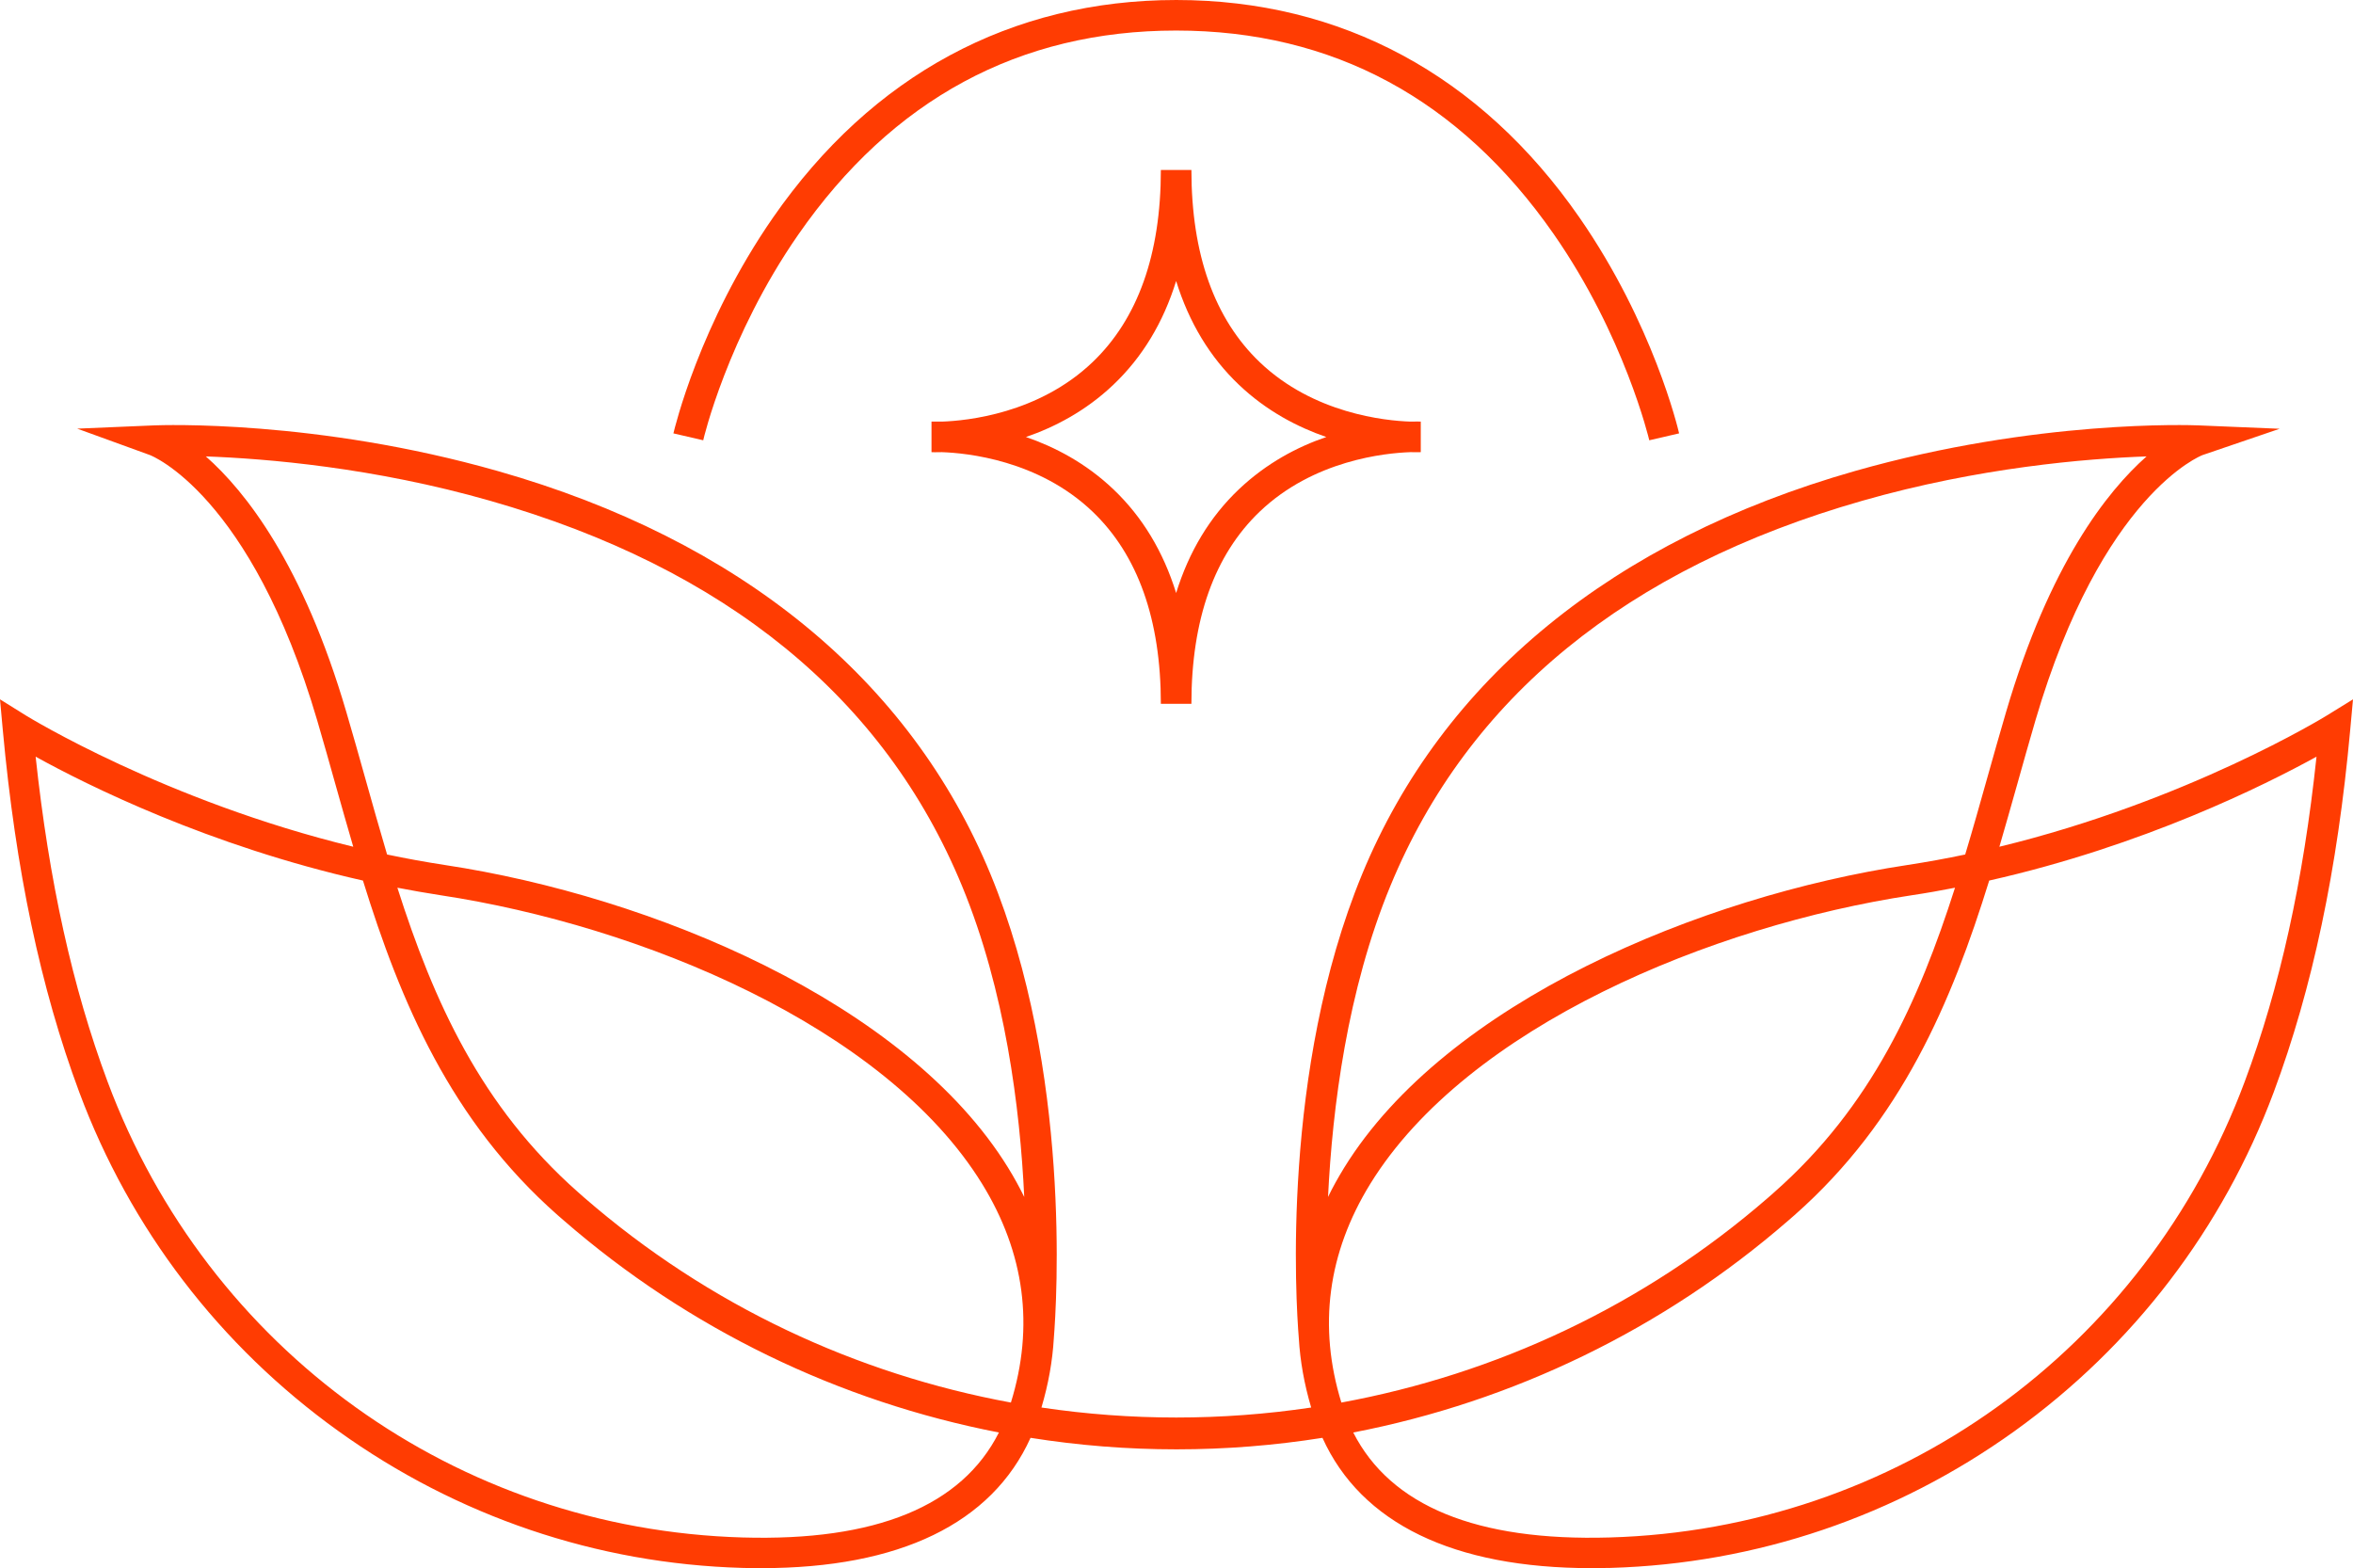 <?xml version="1.0" encoding="UTF-8" standalone="no"?><svg xmlns="http://www.w3.org/2000/svg" xmlns:xlink="http://www.w3.org/1999/xlink" fill="#000000" height="1293.6" preserveAspectRatio="xMidYMid meet" version="1" viewBox="1580.2 1161.5 1941.0 1293.6" width="1941" zoomAndPan="magnify"><g fill="#ff3c02" id="change1_1"><path d="M3499.5,1751.8c-1.3,0.8-114.7,70.5-270,108.2c5-17.1,9.8-34.1,14.6-51.1c4.9-17.4,9.9-35.4,15.1-53 c54.9-187,137.1-218.7,137.9-219l63.6-21.7l-67.2-2.8c-5.4-0.2-133.5-5-283.3,37.7c-199.5,56.9-340.1,171.9-406.4,332.6 c-66.7,161.7-54.7,352.4-52.2,382.8c1.1,18.8,4.5,37.9,10.2,57.1c-73.7,11-148.8,11-222.5,0c5.7-19.2,9.1-38.2,10.2-57 c2.4-29.9,14.6-220.9-52.2-382.9c-66.3-160.7-206.8-275.8-406.4-332.6c-149.8-42.7-277.9-37.9-283.3-37.7l-63.7,2.7l60,21.8 c0.8,0.3,83.1,32.1,138,219c5.2,17.6,10.2,35.6,15.1,53c4.8,17,9.6,34,14.6,51.1c-155.2-37.7-268.6-107.4-269.9-108.2l-21.5-13.4 l2.3,25.2c10.6,115.5,31.2,213.2,63.1,298.9c42,112.6,115.8,209.2,213.7,279.5c98,70.4,213.2,109.5,333.1,112.9 c5.4,0.2,10.7,0.2,15.9,0.2c114,0,190.1-36.9,222-107.5c39.6,6.3,79.8,9.5,120.4,9.5s80.8-3.2,120.4-9.5 c31.9,70.5,108,107.5,222,107.5c5.2,0,10.5-0.1,15.9-0.2c119.9-3.5,235.1-42.5,333.1-112.9c97.8-70.3,171.7-167,213.7-279.5 c31.9-85.7,52.6-183.4,63.1-298.9l2.3-25.2L3499.5,1751.8z M2062.2,2149.5l-5.1-4.5c-80.2-70.8-119.2-157.5-149.1-251.2 c11.7,2.3,23.6,4.3,35.6,6.2c164.6,24.9,366.6,108.1,446.7,238c35.2,57.1,43.2,117.8,23.8,180.5 C2287,2295.1,2165,2238.8,2062.2,2149.5z M1881.1,1802.1c-4.9-17.5-10-35.5-15.2-53.2c-35.7-121.8-83.1-182-115.9-210.9 c49.7,1.8,138.4,9.1,234.5,36.6c194.2,55.5,325.2,162.4,389.3,317.8c35.6,86.2,47.8,183,51.3,256.5c-4-8.1-8.4-16.2-13.3-24.1 c-84.3-136.7-294-223.9-464.4-249.7c-16.3-2.5-32.2-5.4-47.9-8.7C1893.2,1845.2,1887.2,1823.8,1881.1,1802.1z M2192.8,2429.8 c-235.6-6.8-441.2-154.4-523.9-376.1c-28.9-77.5-48.3-165.4-59.3-268c42.3,23.4,142.7,73.5,270,102.2 c31,100.1,72.3,198.1,160.6,276c1.7,1.5,3.5,3.1,5.3,4.6c102.8,89.3,226.7,149.1,358.7,174.7 C2373.6,2403.9,2302.6,2433,2192.8,2429.8z M2727.1,1892.4c64.1-155.4,195.1-262.3,389.3-317.8c96.1-27.5,184.8-34.8,234.5-36.6 c-32.7,28.9-80.1,89.1-115.9,210.9c-5.2,17.7-10.3,35.8-15.2,53.2c-6.1,21.7-12.1,43.1-18.5,64.3c-15.6,3.3-31.6,6.2-47.9,8.7 c-170.4,25.8-380,113-464.4,249.7c-4.9,8-9.4,16-13.3,24.1C2679.3,2075.3,2691.5,1978.6,2727.1,1892.4z M2710.6,2138 c80.1-129.8,282.1-213.1,446.7-238c12.1-1.8,23.9-3.9,35.6-6.2c-29.9,93.7-68.8,180.4-149.1,251.2c-1.7,1.5-3.4,3-5.1,4.5 c-102.8,89.3-224.8,145.6-352,169C2667.4,2255.8,2675.4,2195.1,2710.6,2138z M3431.9,2053.7c-82.6,221.7-288.2,369.3-523.9,376.1 c-109.7,3.2-180.7-26-211.5-86.6c132-25.5,255.9-85.4,358.7-174.7c1.8-1.5,3.5-3.1,5.3-4.6c88.3-77.9,129.6-175.9,160.6-276 c127.4-28.7,227.7-78.9,270-102.2C3480.2,1888.4,3460.8,1976.3,3431.9,2053.7z"/><path d="M2619.4,1460.3c-37.4-35.7-56.4-89.1-56.4-158.6h-25.2c0,69.6-19,122.9-56.4,158.6 c-44.5,42.5-103.7,48.3-124.2,49c-5-0.1-8,0-8.6,0v25.2c0.6,0,3.7,0.2,8.6,0c20.5,0.7,79.7,6.5,124.2,49 c37.4,35.7,56.4,89.1,56.4,158.6h25.2c0-69.6,19-122.9,56.4-158.6c44.5-42.5,103.7-48.3,124.2-49c5,0.1,8,0,8.6,0v-25.2 c-0.6,0-3.7-0.2-8.6,0C2723.1,1508.6,2663.9,1502.8,2619.4,1460.3z M2602.2,1565.1c-23.9,22.7-41.2,51.3-51.8,85.6 c-10.6-34.2-27.9-62.9-51.8-85.6c-22.8-21.7-48.5-35-72.1-43.1c23.6-8.1,49.3-21.4,72.1-43.1c23.9-22.7,41.2-51.3,51.8-85.6 c10.6,34.2,27.9,62.9,51.8,85.6c22.8,21.7,48.5,35,72.1,43.1C2650.7,1530,2625.1,1543.4,2602.2,1565.1z"/><path d="M2238.6,1355.2c77.6-111.8,182.5-168.5,311.8-168.5c129.1,0,233.8,56.5,311.4,167.8 c58.5,84,78.7,169.3,78.9,170.2l24.6-5.7c-0.8-3.6-21.3-90.3-82.3-178.2c-81.4-117.3-196.4-179.3-332.5-179.3 s-251.1,62-332.5,179.3c-61,87.9-81.4,174.6-82.3,178.2l24.6,5.7C2160.4,1523.9,2180.3,1439.2,2238.6,1355.2z"/></g></svg>